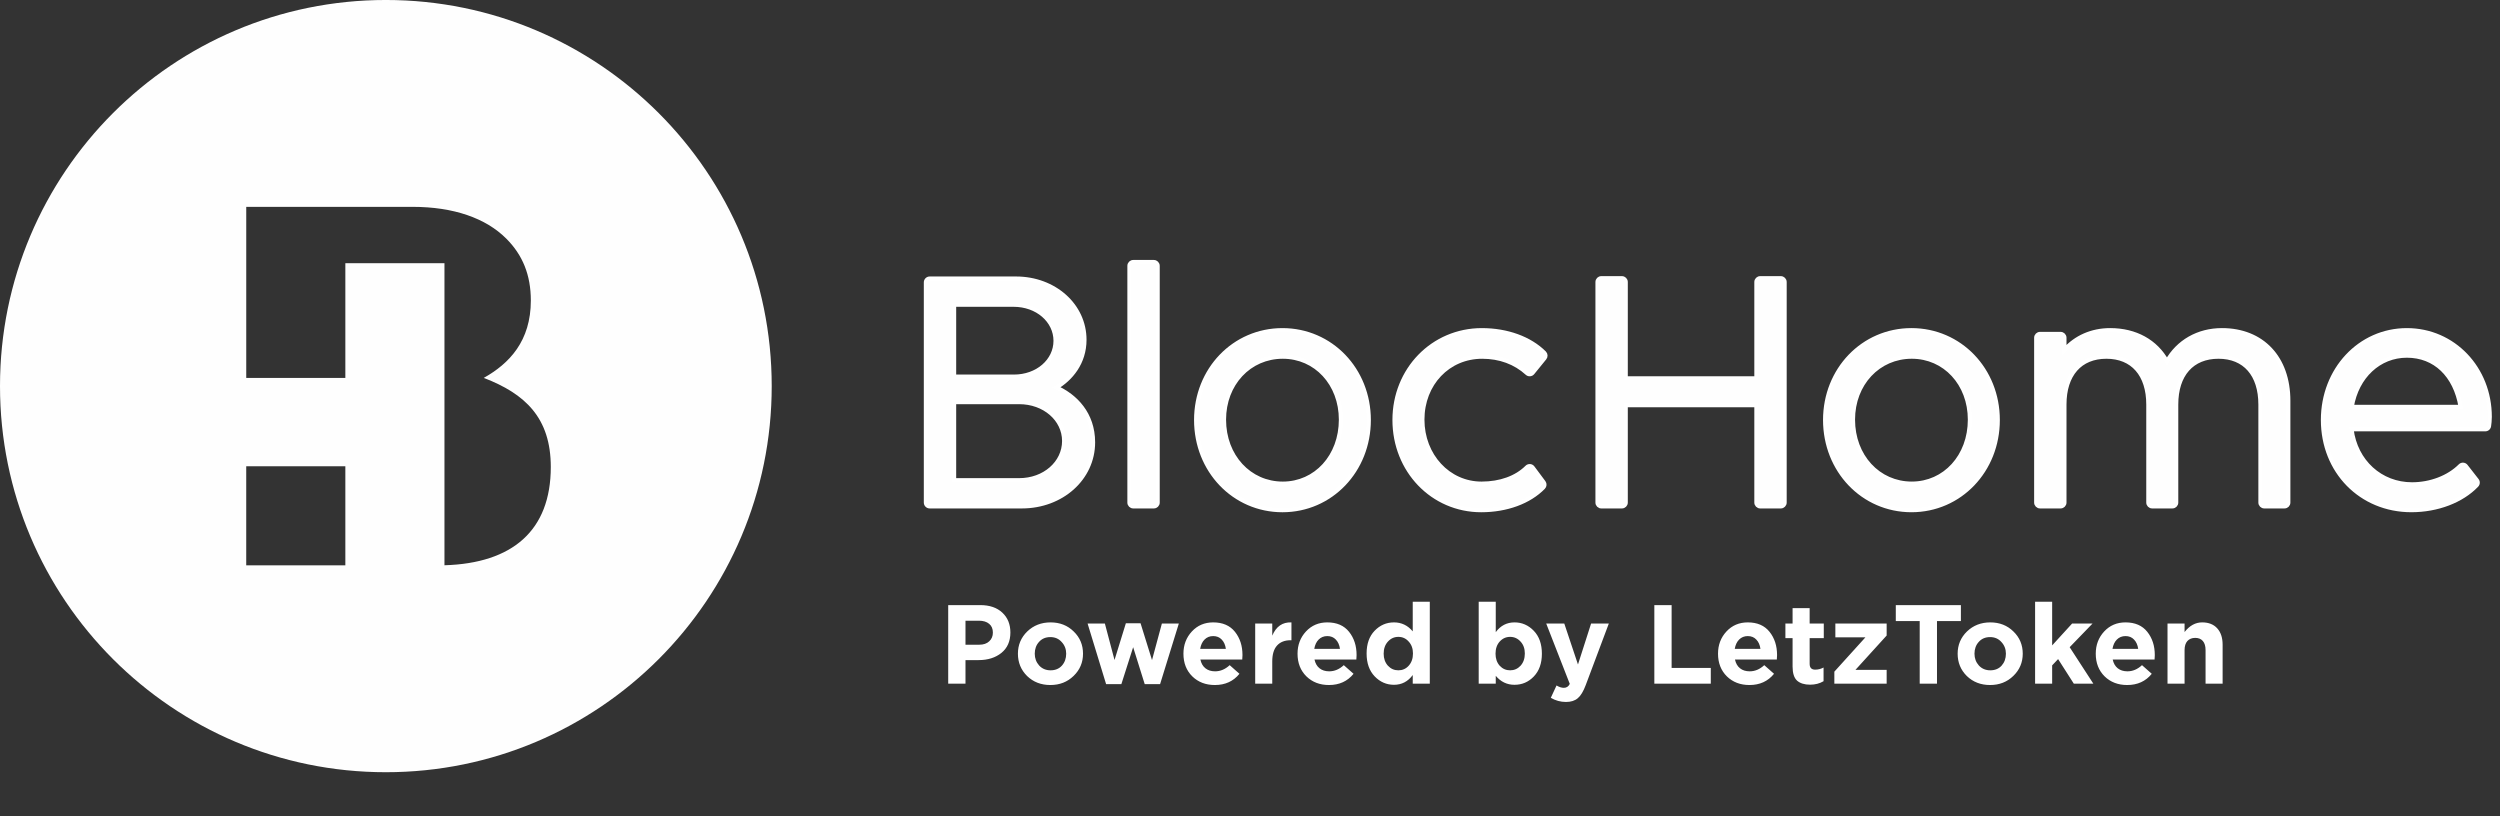 <svg width="245" height="80" viewBox="0 0 245 80" fill="none" xmlns="http://www.w3.org/2000/svg">
<rect x="0" y="0" width="245" height="80" fill="#333333" stroke="none"/>
<path fill-rule="evenodd" clip-rule="evenodd" d="M93.506 39.409H99.873C102.345 39.409 104.283 41.081 104.283 43.217C104.283 45.37 102.345 47.058 99.873 47.058H93.506V39.409ZM99.366 36.907H93.506V29.867H99.334C101.636 29.867 103.441 31.419 103.441 33.402C103.441 35.368 101.651 36.907 99.366 36.907V36.907ZM103.515 37.973C104.925 37.142 106.28 35.567 106.28 33.301C106.28 29.934 103.332 27.294 99.568 27.294H91.109C90.903 27.294 90.734 27.462 90.734 27.67V49.255C90.734 49.46 90.903 49.628 91.109 49.628H100.142C104.056 49.628 107.123 46.871 107.123 43.351C107.123 40.551 105.383 38.803 103.515 37.973V37.973Z" fill="#FEFEFE"/>
<path d="M93.506 39.409V39.209H93.306V39.409H93.506ZM93.506 47.058H93.306V47.258H93.506V47.058ZM93.506 36.907H93.306V37.107H93.506V36.907ZM93.506 29.867V29.667H93.306V29.867H93.506ZM103.515 37.973L103.414 37.801L103.079 37.998L103.434 38.156L103.515 37.973ZM93.506 39.609H99.873V39.209H93.506V39.609ZM99.873 39.609C102.263 39.609 104.083 41.218 104.083 43.217H104.483C104.483 40.944 102.427 39.209 99.873 39.209V39.609ZM104.083 43.217C104.083 45.235 102.261 46.858 99.873 46.858V47.258C102.429 47.258 104.483 45.506 104.483 43.217H104.083ZM99.873 46.858H93.506V47.258H99.873V46.858ZM93.706 47.058V39.409H93.306V47.058H93.706ZM99.366 36.707H93.506V37.107H99.366V36.707ZM93.706 36.907V29.867H93.306V36.907H93.706ZM93.506 30.067H99.334V29.667H93.506V30.067ZM99.334 30.067C101.555 30.067 103.241 31.557 103.241 33.402H103.641C103.641 31.282 101.717 29.667 99.334 29.667V30.067ZM103.241 33.402C103.241 35.231 101.57 36.707 99.366 36.707V37.107C101.732 37.107 103.641 35.506 103.641 33.402H103.241ZM103.617 38.145C105.07 37.289 106.48 35.656 106.48 33.301H106.08C106.08 35.477 104.781 36.995 103.414 37.801L103.617 38.145ZM106.48 33.301C106.48 29.803 103.421 27.095 99.568 27.095V27.494C103.243 27.494 106.08 30.064 106.08 33.301H106.48ZM99.568 27.095H91.109V27.494H99.568V27.095ZM91.109 27.095C90.793 27.095 90.534 27.351 90.534 27.67H90.933C90.933 27.573 91.013 27.494 91.109 27.494V27.095ZM90.534 27.67V49.255H90.933V27.67H90.534ZM90.534 49.255C90.534 49.572 90.794 49.828 91.109 49.828V49.428C91.012 49.428 90.933 49.349 90.933 49.255H90.534ZM91.109 49.828H100.142V49.428H91.109V49.828ZM100.142 49.828C104.146 49.828 107.323 47.001 107.323 43.351H106.923C106.923 46.741 103.966 49.428 100.142 49.428V49.828ZM107.323 43.351C107.323 40.452 105.516 38.643 103.596 37.79L103.434 38.156C105.25 38.963 106.923 40.651 106.923 43.351H107.323Z" fill="white"/>
<path fill-rule="evenodd" clip-rule="evenodd" d="M113.078 25.676H111.056C110.85 25.676 110.681 25.843 110.681 26.051V49.255C110.681 49.46 110.85 49.628 111.056 49.628H113.078C113.284 49.628 113.454 49.46 113.454 49.255V26.051C113.454 25.843 113.284 25.676 113.078 25.676" fill="#FEFEFE"/>
<path d="M113.078 25.676H111.056C110.85 25.676 110.681 25.843 110.681 26.051V49.255C110.681 49.46 110.85 49.628 111.056 49.628H113.078C113.284 49.628 113.454 49.46 113.454 49.255V26.051C113.454 25.843 113.284 25.676 113.078 25.676" stroke="white" stroke-width="0.4"/>
<path fill-rule="evenodd" clip-rule="evenodd" d="M125.714 47.395C122.431 47.395 119.955 44.701 119.955 41.127C119.955 37.611 122.431 34.958 125.714 34.958C128.96 34.958 131.407 37.611 131.407 41.127C131.407 44.701 128.96 47.395 125.714 47.395M125.68 32.354C120.935 32.354 117.217 36.223 117.217 41.16C117.217 46.116 120.935 50 125.68 50C130.425 50 134.145 46.116 134.145 41.16C134.145 36.223 130.425 32.354 125.68 32.354" fill="#FEFEFE"/>
<path d="M125.714 47.195C122.557 47.195 120.155 44.607 120.155 41.127H119.755C119.755 44.795 122.305 47.595 125.714 47.595V47.195ZM120.155 41.127C120.155 37.708 122.554 35.158 125.714 35.158V34.758C122.308 34.758 119.755 37.514 119.755 41.127H120.155ZM125.714 35.158C128.835 35.158 131.207 37.706 131.207 41.127H131.607C131.607 37.516 129.085 34.758 125.714 34.758V35.158ZM131.207 41.127C131.207 44.609 128.832 47.195 125.714 47.195V47.595C129.088 47.595 131.607 44.793 131.607 41.127H131.207ZM125.68 32.154C120.817 32.154 117.017 36.12 117.017 41.16H117.417C117.417 36.326 121.053 32.554 125.68 32.554V32.154ZM117.017 41.16C117.017 46.218 120.816 50.2 125.68 50.2V49.8C121.054 49.8 117.417 46.014 117.417 41.16H117.017ZM125.68 50.2C130.544 50.2 134.345 46.218 134.345 41.16H133.945C133.945 46.014 130.307 49.8 125.68 49.8V50.2ZM134.345 41.16C134.345 36.12 130.543 32.154 125.68 32.154V32.554C130.308 32.554 133.945 36.326 133.945 41.16H134.345Z" fill="white"/>
<path fill-rule="evenodd" clip-rule="evenodd" d="M145.257 34.959C146.976 34.959 148.497 35.519 149.655 36.58C149.732 36.65 149.833 36.688 149.935 36.677C150.038 36.669 150.134 36.62 150.198 36.539L151.378 35.088C151.498 34.94 151.489 34.724 151.353 34.587C149.934 33.168 147.7 32.354 145.223 32.354C140.42 32.354 136.658 36.221 136.658 41.16C136.658 46.116 140.392 50 145.156 50C147.645 50 149.869 49.182 151.254 47.762C151.384 47.63 151.397 47.424 151.289 47.275L150.21 45.826C150.145 45.738 150.044 45.683 149.935 45.675C149.829 45.672 149.72 45.706 149.644 45.784C148.605 46.823 147.024 47.395 145.19 47.395C141.941 47.395 139.397 44.642 139.397 41.127C139.397 37.609 141.916 34.959 145.257 34.959" fill="#FEFEFE"/>
<path d="M145.257 34.959C146.976 34.959 148.497 35.519 149.655 36.58C149.732 36.65 149.833 36.688 149.935 36.677C150.038 36.669 150.134 36.62 150.198 36.539L151.378 35.088C151.498 34.94 151.489 34.724 151.353 34.587C149.934 33.168 147.7 32.354 145.223 32.354C140.42 32.354 136.658 36.221 136.658 41.16C136.658 46.116 140.392 50 145.156 50C147.645 50 149.869 49.182 151.254 47.762C151.384 47.63 151.397 47.424 151.289 47.275L150.21 45.826C150.145 45.738 150.044 45.683 149.935 45.675C149.829 45.672 149.72 45.706 149.644 45.784C148.605 46.823 147.024 47.395 145.19 47.395C141.941 47.395 139.397 44.642 139.397 41.127C139.397 37.609 141.916 34.959 145.257 34.959" stroke="white" stroke-width="0.4"/>
<path fill-rule="evenodd" clip-rule="evenodd" d="M174.521 27.261H172.499C172.291 27.261 172.123 27.428 172.123 27.636V37.074H159.325V27.636C159.325 27.428 159.157 27.261 158.949 27.261H156.927C156.719 27.261 156.552 27.428 156.552 27.636V49.253C156.552 49.459 156.719 49.629 156.927 49.629H158.949C159.157 49.629 159.325 49.459 159.325 49.253V39.713H172.123V49.253C172.123 49.459 172.291 49.629 172.499 49.629H174.521C174.727 49.629 174.896 49.459 174.896 49.253V27.636C174.896 27.428 174.727 27.261 174.521 27.261" fill="#FEFEFE"/>
<path d="M174.521 27.261H172.499C172.291 27.261 172.123 27.428 172.123 27.636V37.074H159.325V27.636C159.325 27.428 159.157 27.261 158.949 27.261H156.927C156.719 27.261 156.552 27.428 156.552 27.636V49.253C156.552 49.459 156.719 49.629 156.927 49.629H158.949C159.157 49.629 159.325 49.459 159.325 49.253V39.713H172.123V49.253C172.123 49.459 172.291 49.629 172.499 49.629H174.521C174.727 49.629 174.896 49.459 174.896 49.253V27.636C174.896 27.428 174.727 27.261 174.521 27.261" stroke="white" stroke-width="0.4"/>
<path fill-rule="evenodd" clip-rule="evenodd" d="M187.354 47.394C184.071 47.394 181.595 44.7 181.595 41.126C181.595 37.61 184.071 34.957 187.354 34.957C190.6 34.957 193.047 37.61 193.047 41.126C193.047 44.7 190.6 47.394 187.354 47.394M187.32 32.353C182.575 32.353 178.857 36.222 178.857 41.159C178.857 46.115 182.575 49.999 187.32 49.999C192.065 49.999 195.785 46.115 195.785 41.159C195.785 36.222 192.065 32.353 187.32 32.353" fill="#FEFEFE"/>
<path d="M187.354 47.194C184.197 47.194 181.795 44.606 181.795 41.126H181.395C181.395 44.794 183.945 47.594 187.354 47.594V47.194ZM181.795 41.126C181.795 37.707 184.194 35.157 187.354 35.157V34.757C183.948 34.757 181.395 37.513 181.395 41.126H181.795ZM187.354 35.157C190.475 35.157 192.847 37.705 192.847 41.126H193.247C193.247 37.515 190.725 34.757 187.354 34.757V35.157ZM192.847 41.126C192.847 44.608 190.472 47.194 187.354 47.194V47.594C190.728 47.594 193.247 44.792 193.247 41.126H192.847ZM187.32 32.153C182.457 32.153 178.657 36.119 178.657 41.159H179.057C179.057 36.325 182.693 32.553 187.32 32.553V32.153ZM178.657 41.159C178.657 46.217 182.456 50.199 187.32 50.199V49.799C182.693 49.799 179.057 46.013 179.057 41.159H178.657ZM187.32 50.199C192.184 50.199 195.985 46.217 195.985 41.159H195.585C195.585 46.013 191.947 49.799 187.32 49.799V50.199ZM195.985 41.159C195.985 36.119 192.183 32.153 187.32 32.153V32.553C191.948 32.553 195.585 36.325 195.585 41.159H195.985Z" fill="white"/>
<path fill-rule="evenodd" clip-rule="evenodd" d="M217.75 32.353C215.417 32.353 213.454 33.482 212.361 35.414C211.269 33.457 209.281 32.353 206.796 32.353C205.003 32.353 203.423 33.051 202.317 34.302V33.097C202.317 32.891 202.148 32.723 201.942 32.723H199.92C199.714 32.723 199.545 32.891 199.545 33.097V49.252C199.545 49.46 199.714 49.628 199.92 49.628H201.942C202.148 49.628 202.317 49.46 202.317 49.252V39.641C202.317 36.708 203.852 34.958 206.426 34.958C208.997 34.958 210.533 36.708 210.533 39.641V49.252C210.533 49.46 210.701 49.628 210.908 49.628H212.896C213.104 49.628 213.272 49.46 213.272 49.252V39.641C213.272 36.708 214.819 34.958 217.413 34.958C219.985 34.958 221.519 36.708 221.519 39.641V49.252C221.519 49.46 221.689 49.628 221.895 49.628H223.884C224.09 49.628 224.258 49.46 224.258 49.252V39.269C224.258 35.068 221.704 32.353 217.75 32.353" fill="#FEFEFE"/>
<path d="M217.75 32.353C215.417 32.353 213.454 33.482 212.361 35.414C211.269 33.457 209.281 32.353 206.796 32.353C205.003 32.353 203.423 33.051 202.317 34.302V33.097C202.317 32.891 202.148 32.723 201.942 32.723H199.92C199.714 32.723 199.545 32.891 199.545 33.097V49.252C199.545 49.46 199.714 49.628 199.92 49.628H201.942C202.148 49.628 202.317 49.46 202.317 49.252V39.641C202.317 36.708 203.852 34.958 206.426 34.958C208.997 34.958 210.533 36.708 210.533 39.641V49.252C210.533 49.46 210.701 49.628 210.908 49.628H212.896C213.104 49.628 213.272 49.46 213.272 49.252V39.641C213.272 36.708 214.819 34.958 217.413 34.958C219.985 34.958 221.519 36.708 221.519 39.641V49.252C221.519 49.46 221.689 49.628 221.895 49.628H223.884C224.09 49.628 224.258 49.46 224.258 49.252V39.269C224.258 35.068 221.704 32.353 217.75 32.353" stroke="white" stroke-width="0.4"/>
<path fill-rule="evenodd" clip-rule="evenodd" d="M230.473 39.873C230.976 36.898 233.147 34.856 235.874 34.856C238.627 34.856 240.615 36.766 241.137 39.873H230.473ZM235.874 32.354C231.258 32.354 227.645 36.221 227.645 41.158C227.645 46.198 231.37 49.998 236.312 49.998C238.862 49.998 241.257 49.085 242.715 47.556C242.845 47.422 242.854 47.212 242.74 47.068L241.661 45.685C241.596 45.599 241.497 45.548 241.391 45.54C241.28 45.532 241.177 45.572 241.101 45.649C239.967 46.783 238.201 47.462 236.379 47.462C233.284 47.462 230.848 45.22 230.454 42.073H243.557C243.74 42.073 243.897 41.94 243.927 41.759C243.961 41.551 244 41.162 244 40.855C244 36.087 240.428 32.354 235.874 32.354V32.354Z" fill="#FEFEFE"/>
<path d="M230.473 39.873L230.276 39.839L230.236 40.073H230.473V39.873ZM241.137 39.873V40.073H241.374L241.334 39.84L241.137 39.873ZM242.715 47.556L242.572 47.416L242.57 47.418L242.715 47.556ZM242.74 47.068L242.582 47.191L242.583 47.191L242.74 47.068ZM241.661 45.685L241.502 45.806L241.504 45.808L241.661 45.685ZM241.391 45.54L241.405 45.34L241.404 45.34L241.391 45.54ZM241.101 45.649L241.242 45.79L241.101 45.649ZM230.454 42.073V41.873H230.227L230.255 42.098L230.454 42.073ZM243.927 41.759L244.124 41.792L244.125 41.791L243.927 41.759ZM230.67 39.906C231.16 37.01 233.261 35.056 235.874 35.056V34.656C233.032 34.656 230.792 36.786 230.276 39.839L230.67 39.906ZM235.874 35.056C237.201 35.056 238.337 35.515 239.204 36.344C240.073 37.174 240.685 38.386 240.94 39.906L241.334 39.84C241.068 38.253 240.424 36.956 239.48 36.055C238.535 35.151 237.3 34.656 235.874 34.656V35.056ZM241.137 39.673H230.473V40.073H241.137V39.673ZM235.874 32.154C231.135 32.154 227.445 36.123 227.445 41.158H227.845C227.845 36.319 231.381 32.554 235.874 32.554V32.154ZM227.445 41.158C227.445 46.305 231.256 50.198 236.312 50.198V49.798C231.485 49.798 227.845 46.091 227.845 41.158H227.445ZM236.312 50.198C238.904 50.198 241.357 49.271 242.86 47.694L242.57 47.418C241.158 48.899 238.819 49.798 236.312 49.798V50.198ZM242.859 47.695C243.059 47.489 243.073 47.167 242.897 46.944L242.583 47.191C242.636 47.258 242.631 47.355 242.572 47.416L242.859 47.695ZM242.898 46.944L241.819 45.562L241.504 45.808L242.582 47.191L242.898 46.944ZM241.821 45.564C241.72 45.43 241.566 45.352 241.405 45.34L241.376 45.739C241.428 45.743 241.473 45.768 241.502 45.806L241.821 45.564ZM241.404 45.34C241.235 45.329 241.076 45.391 240.96 45.507L241.242 45.79C241.279 45.754 241.325 45.736 241.377 45.74L241.404 45.34ZM240.96 45.507C239.868 46.599 238.155 47.262 236.379 47.262V47.662C238.246 47.662 240.066 46.967 241.242 45.79L240.96 45.507ZM236.379 47.262C233.391 47.262 231.035 45.101 230.652 42.048L230.255 42.098C230.662 45.339 233.177 47.662 236.379 47.662V47.262ZM230.454 42.273H243.557V41.873H230.454V42.273ZM243.557 42.273C243.839 42.273 244.078 42.068 244.124 41.792L243.73 41.725C243.715 41.812 243.642 41.873 243.557 41.873V42.273ZM244.125 41.791C244.16 41.574 244.2 41.174 244.2 40.855H243.8C243.8 41.15 243.763 41.528 243.73 41.726L244.125 41.791ZM244.2 40.855C244.2 35.986 240.547 32.154 235.874 32.154V32.554C240.309 32.554 243.8 36.189 243.8 40.855H244.2Z" fill="white"/>
<path fill-rule="evenodd" clip-rule="evenodd" d="M37.813 75.677C58.698 75.677 75.628 58.736 75.628 37.838C75.628 16.94 58.698 -0.001 37.813 -0.001C16.93 -0.001 0 16.94 0 37.838C0 58.736 16.93 75.677 37.813 75.677ZM47.407 37.035C49.915 35.629 52.022 33.421 52.022 29.454C52.022 26.945 51.218 24.988 49.614 23.383C47.607 21.375 44.447 20.271 40.434 20.271H24.132V37.035H33.844V25.791H43.557V55.396C50.223 55.202 53.978 51.992 53.978 45.768C53.978 40.949 51.47 38.59 47.407 37.035ZM24.13 55.405H33.844V45.693H24.13V55.405Z" fill="#FEFEFE"/>
<path d="M92.924 67V59.3H96.07C96.979 59.3 97.698 59.546 98.226 60.037C98.754 60.528 99.018 61.177 99.018 61.984C99.018 62.842 98.725 63.509 98.138 63.986C97.551 64.455 96.807 64.69 95.905 64.69H94.618V67H92.924ZM94.618 63.183H95.96C96.378 63.183 96.704 63.073 96.939 62.853C97.181 62.633 97.302 62.347 97.302 61.995C97.302 61.621 97.181 61.335 96.939 61.137C96.697 60.932 96.36 60.829 95.927 60.829H94.618V63.183ZM105.212 66.241C104.603 66.835 103.844 67.132 102.935 67.132C102.026 67.132 101.267 66.839 100.658 66.252C100.057 65.658 99.756 64.928 99.756 64.063C99.756 63.205 100.06 62.479 100.669 61.885C101.285 61.291 102.048 60.994 102.957 60.994C103.866 60.994 104.622 61.291 105.223 61.885C105.832 62.472 106.136 63.198 106.136 64.063C106.136 64.921 105.828 65.647 105.212 66.241ZM102.957 65.691C103.419 65.691 103.789 65.537 104.068 65.229C104.347 64.914 104.486 64.525 104.486 64.063C104.486 63.616 104.339 63.234 104.046 62.919C103.76 62.596 103.39 62.435 102.935 62.435C102.473 62.435 102.103 62.593 101.824 62.908C101.545 63.216 101.406 63.601 101.406 64.063C101.406 64.51 101.549 64.895 101.835 65.218C102.128 65.533 102.502 65.691 102.957 65.691ZM108.398 67.044L106.583 61.104H108.277L109.223 64.679L110.334 61.082H111.775L112.897 64.69L113.865 61.104H115.526L113.689 67.044H112.182L111.049 63.425L109.894 67.044H108.398ZM119.057 67.132C118.162 67.132 117.425 66.85 116.846 66.285C116.266 65.713 115.977 64.972 115.977 64.063C115.977 63.205 116.252 62.479 116.802 61.885C117.352 61.291 118.048 60.994 118.892 60.994C119.823 60.994 120.534 61.302 121.026 61.918C121.517 62.534 121.763 63.293 121.763 64.195C121.763 64.283 121.755 64.43 121.741 64.635H117.638C117.718 65.009 117.883 65.295 118.133 65.493C118.382 65.691 118.697 65.79 119.079 65.79C119.599 65.79 120.076 65.588 120.509 65.185L121.466 66.032C120.872 66.765 120.069 67.132 119.057 67.132ZM117.616 63.59H120.135C120.083 63.209 119.948 62.904 119.728 62.677C119.515 62.45 119.236 62.336 118.892 62.336C118.554 62.336 118.272 62.45 118.045 62.677C117.825 62.897 117.682 63.201 117.616 63.59ZM123.009 67V61.104H124.681V62.292C125.062 61.39 125.689 60.957 126.562 60.994V62.743H126.474C125.902 62.743 125.458 62.919 125.143 63.271C124.835 63.616 124.681 64.133 124.681 64.822V67H123.009ZM130.239 67.132C129.345 67.132 128.608 66.85 128.028 66.285C127.449 65.713 127.159 64.972 127.159 64.063C127.159 63.205 127.434 62.479 127.984 61.885C128.534 61.291 129.231 60.994 130.074 60.994C131.006 60.994 131.717 61.302 132.208 61.918C132.7 62.534 132.945 63.293 132.945 64.195C132.945 64.283 132.938 64.43 132.923 64.635H128.82C128.901 65.009 129.066 65.295 129.315 65.493C129.565 65.691 129.88 65.79 130.261 65.79C130.782 65.79 131.259 65.588 131.691 65.185L132.648 66.032C132.054 66.765 131.251 67.132 130.239 67.132ZM128.798 63.59H131.317C131.266 63.209 131.13 62.904 130.91 62.677C130.698 62.45 130.419 62.336 130.074 62.336C129.737 62.336 129.455 62.45 129.227 62.677C129.007 62.897 128.864 63.201 128.798 63.59ZM136.611 67.11C135.878 67.11 135.247 66.835 134.719 66.285C134.191 65.735 133.927 64.987 133.927 64.041C133.927 63.102 134.188 62.362 134.708 61.819C135.236 61.269 135.871 60.994 136.611 60.994C137.345 60.994 137.957 61.287 138.448 61.874V58.97H140.12V67H138.448V66.153C137.979 66.791 137.367 67.11 136.611 67.11ZM136.017 65.24C136.296 65.541 136.637 65.691 137.04 65.691C137.444 65.691 137.781 65.541 138.052 65.24C138.331 64.932 138.47 64.532 138.47 64.041C138.47 63.564 138.331 63.176 138.052 62.875C137.781 62.567 137.444 62.413 137.04 62.413C136.637 62.413 136.296 62.567 136.017 62.875C135.739 63.176 135.599 63.572 135.599 64.063C135.599 64.54 135.739 64.932 136.017 65.24ZM148.421 67.11C147.688 67.11 147.075 66.817 146.584 66.23V67H144.912V58.97H146.584V61.951C147.053 61.313 147.666 60.994 148.421 60.994C149.154 60.994 149.785 61.269 150.313 61.819C150.841 62.369 151.105 63.117 151.105 64.063C151.105 65.002 150.841 65.746 150.313 66.296C149.792 66.839 149.162 67.11 148.421 67.11ZM146.969 65.24C147.248 65.541 147.589 65.691 147.992 65.691C148.395 65.691 148.736 65.541 149.015 65.24C149.294 64.932 149.433 64.532 149.433 64.041C149.433 63.564 149.294 63.176 149.015 62.875C148.736 62.567 148.395 62.413 147.992 62.413C147.589 62.413 147.248 62.567 146.969 62.875C146.698 63.176 146.562 63.572 146.562 64.063C146.562 64.54 146.698 64.932 146.969 65.24ZM153.464 68.793C152.936 68.793 152.441 68.657 151.979 68.386L152.54 67.176C152.796 67.33 153.035 67.407 153.255 67.407C153.519 67.407 153.713 67.279 153.838 67.022L151.528 61.104H153.299L154.641 65.119L155.928 61.104H157.666L155.4 67.143C155.172 67.752 154.916 68.177 154.63 68.419C154.344 68.668 153.955 68.793 153.464 68.793ZM162.125 67V59.3H163.819V65.46H167.658V67H162.125ZM171.446 67.132C170.552 67.132 169.815 66.85 169.235 66.285C168.656 65.713 168.366 64.972 168.366 64.063C168.366 63.205 168.641 62.479 169.191 61.885C169.741 61.291 170.438 60.994 171.281 60.994C172.213 60.994 172.924 61.302 173.415 61.918C173.907 62.534 174.152 63.293 174.152 64.195C174.152 64.283 174.145 64.43 174.13 64.635H170.027C170.108 65.009 170.273 65.295 170.522 65.493C170.772 65.691 171.087 65.79 171.468 65.79C171.989 65.79 172.466 65.588 172.898 65.185L173.855 66.032C173.261 66.765 172.458 67.132 171.446 67.132ZM170.005 63.59H172.524C172.473 63.209 172.337 62.904 172.117 62.677C171.905 62.45 171.626 62.336 171.281 62.336C170.944 62.336 170.662 62.45 170.434 62.677C170.214 62.897 170.071 63.201 170.005 63.59ZM177.389 67.099C176.839 67.099 176.414 66.967 176.113 66.703C175.82 66.432 175.673 65.973 175.673 65.328V62.534H174.969V61.104H175.673V59.597H177.345V61.104H178.731V62.534H177.345V65.053C177.345 65.434 177.525 65.625 177.884 65.625C178.178 65.625 178.453 65.555 178.709 65.416V66.758C178.328 66.985 177.888 67.099 177.389 67.099ZM179.766 67V65.823L182.813 62.457H179.865V61.104H184.892V62.281L181.834 65.647H184.892V67H179.766ZM188.131 67V60.862H185.788V59.3H192.168V60.862H189.825V67H188.131ZM197.305 66.241C196.696 66.835 195.937 67.132 195.028 67.132C194.118 67.132 193.359 66.839 192.751 66.252C192.149 65.658 191.849 64.928 191.849 64.063C191.849 63.205 192.153 62.479 192.762 61.885C193.378 61.291 194.14 60.994 195.05 60.994C195.959 60.994 196.714 61.291 197.316 61.885C197.924 62.472 198.229 63.198 198.229 64.063C198.229 64.921 197.921 65.647 197.305 66.241ZM195.05 65.691C195.512 65.691 195.882 65.537 196.161 65.229C196.439 64.914 196.579 64.525 196.579 64.063C196.579 63.616 196.432 63.234 196.139 62.919C195.853 62.596 195.482 62.435 195.028 62.435C194.566 62.435 194.195 62.593 193.917 62.908C193.638 63.216 193.499 63.601 193.499 64.063C193.499 64.51 193.642 64.895 193.928 65.218C194.221 65.533 194.595 65.691 195.05 65.691ZM199.439 67V58.97H201.111V63.249L203.069 61.104H205.071L202.827 63.425L205.148 67H203.234L201.694 64.591L201.111 65.207V67H199.439ZM208.464 67.132C207.569 67.132 206.832 66.85 206.253 66.285C205.674 65.713 205.384 64.972 205.384 64.063C205.384 63.205 205.659 62.479 206.209 61.885C206.759 61.291 207.456 60.994 208.299 60.994C209.23 60.994 209.942 61.302 210.433 61.918C210.924 62.534 211.17 63.293 211.17 64.195C211.17 64.283 211.163 64.43 211.148 64.635H207.045C207.126 65.009 207.291 65.295 207.54 65.493C207.789 65.691 208.105 65.79 208.486 65.79C209.007 65.79 209.483 65.588 209.916 65.185L210.873 66.032C210.279 66.765 209.476 67.132 208.464 67.132ZM207.023 63.59H209.542C209.491 63.209 209.355 62.904 209.135 62.677C208.922 62.45 208.644 62.336 208.299 62.336C207.962 62.336 207.679 62.45 207.452 62.677C207.232 62.897 207.089 63.201 207.023 63.59ZM212.416 67V61.104H214.088V61.94C214.579 61.309 215.155 60.994 215.815 60.994C216.446 60.994 216.937 61.188 217.289 61.577C217.641 61.966 217.817 62.501 217.817 63.183V67H216.145V63.711C216.145 63.322 216.057 63.025 215.881 62.82C215.705 62.615 215.456 62.512 215.133 62.512C214.81 62.512 214.554 62.615 214.363 62.82C214.18 63.025 214.088 63.322 214.088 63.711V67H212.416Z" fill="white"/>
</svg>
